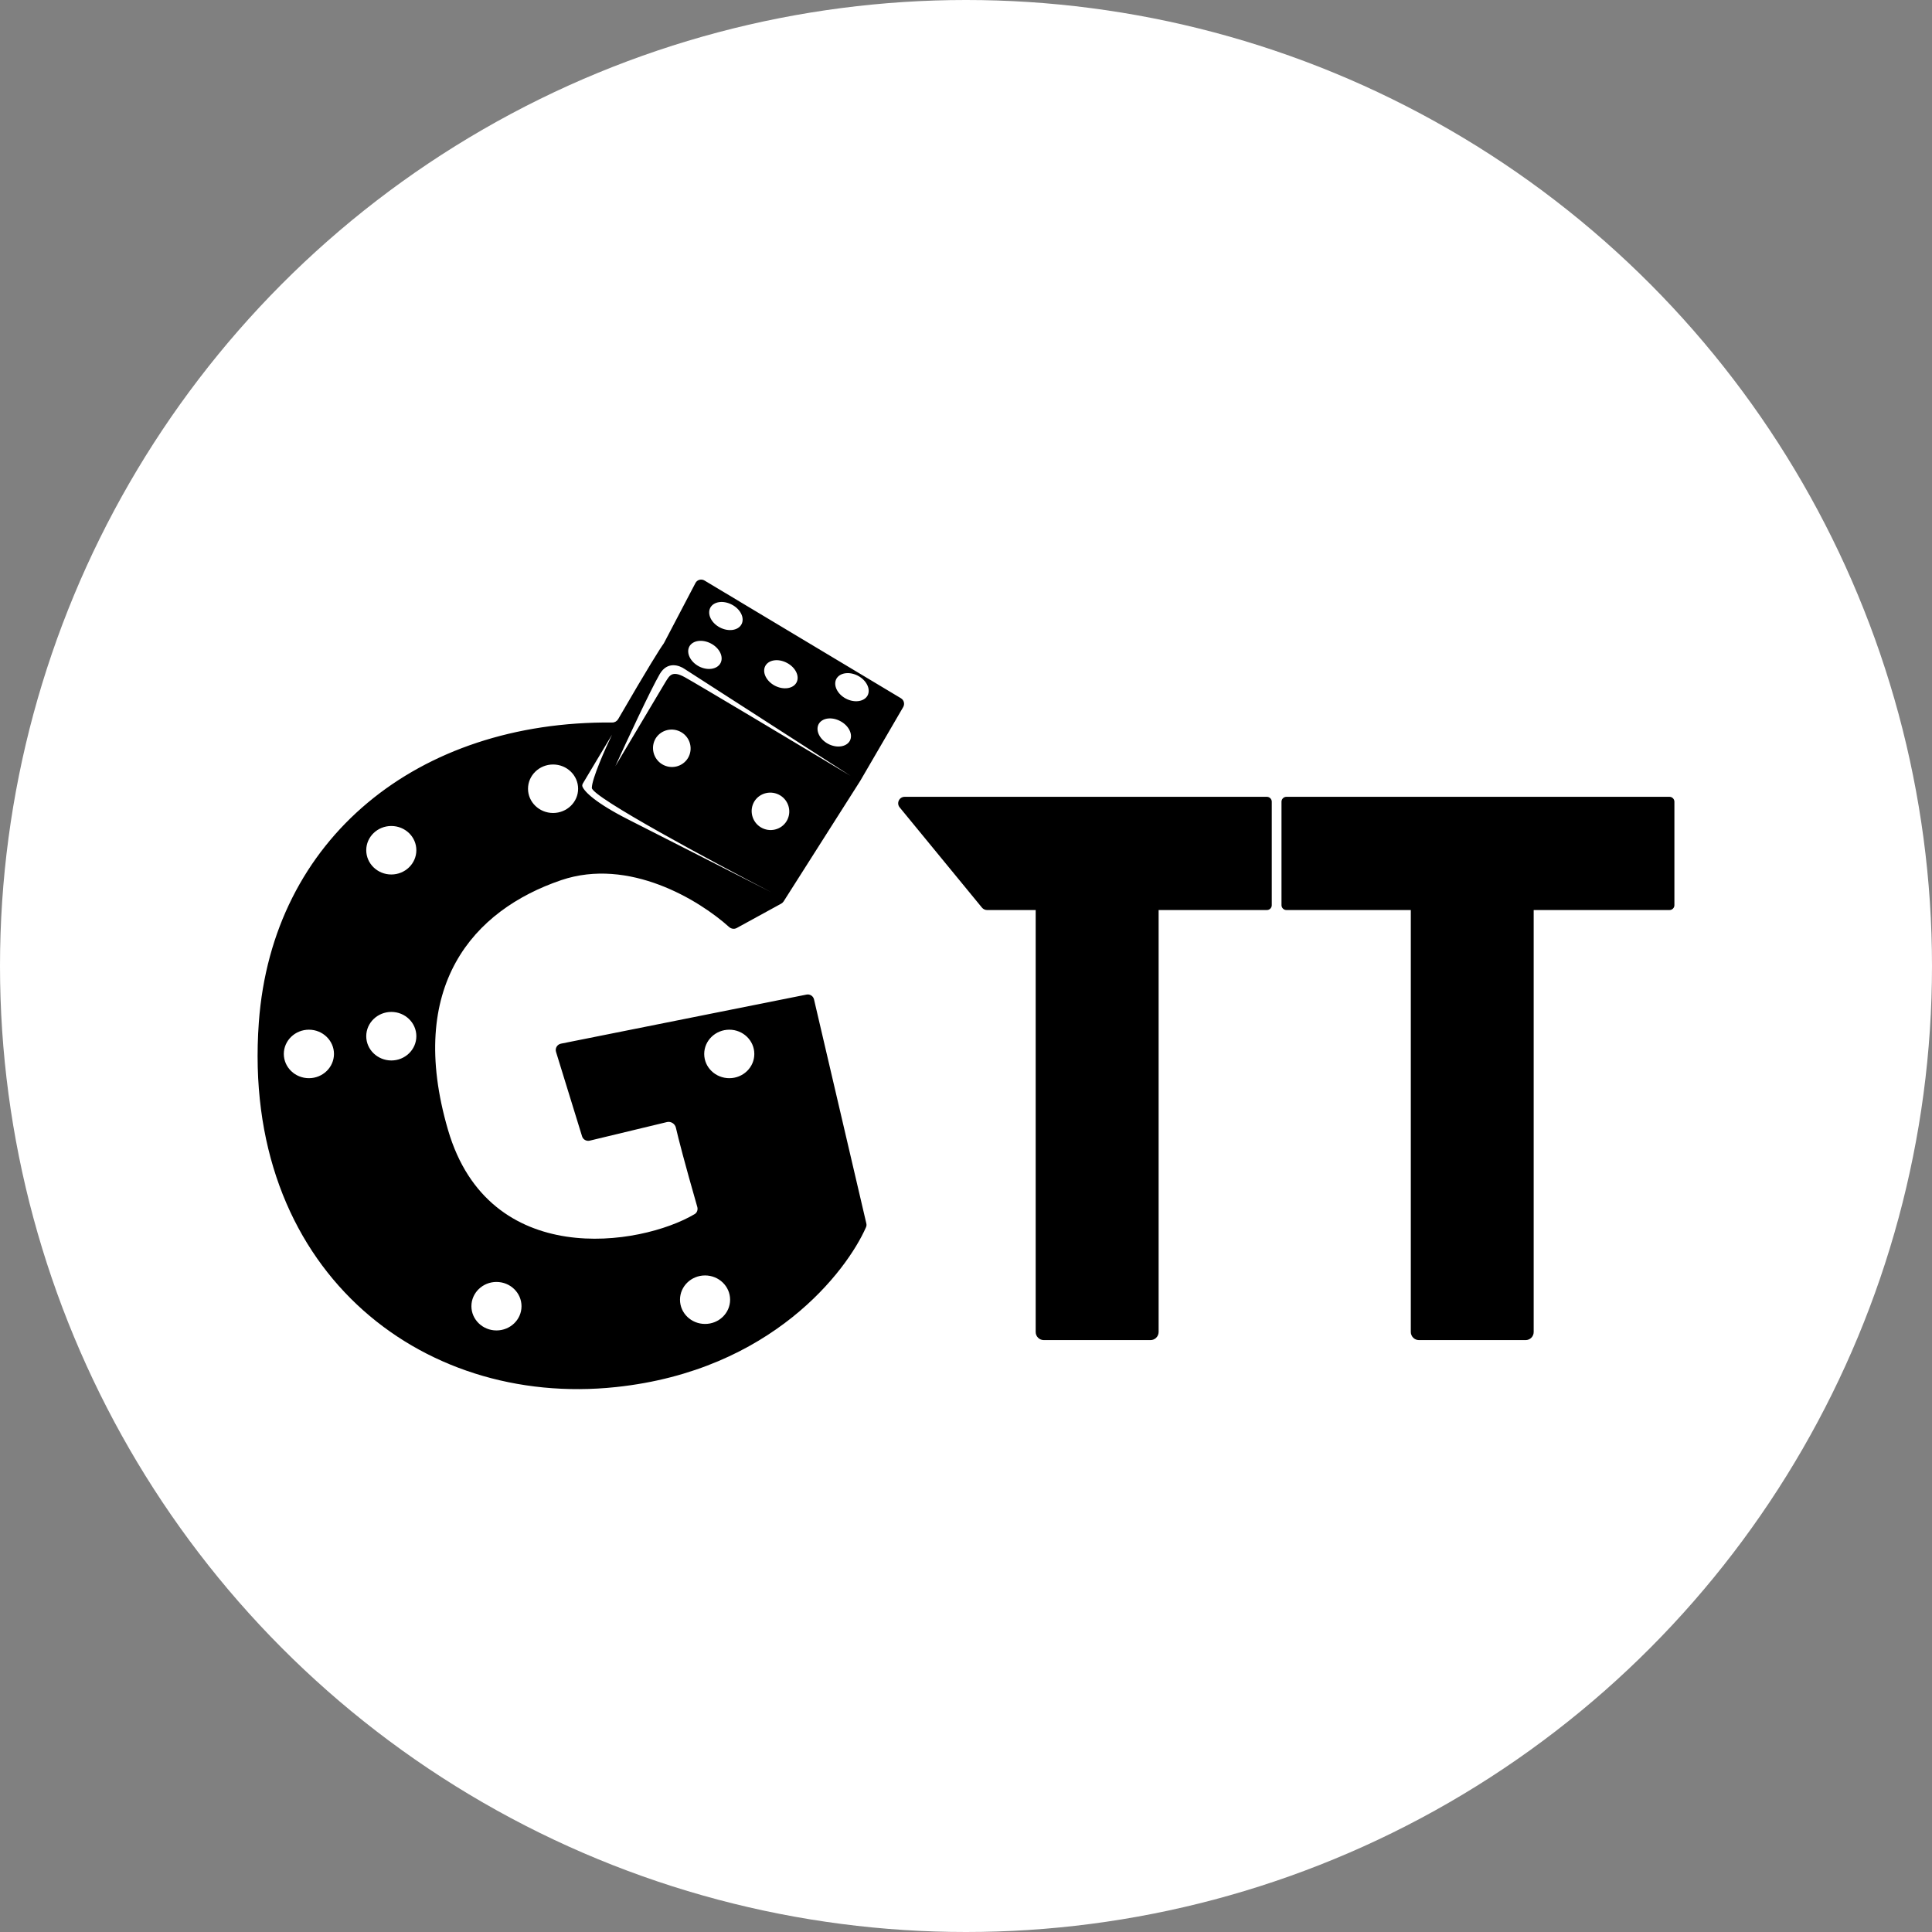 <svg width="30" height="30" viewBox="0 0 30 30" fill="none" xmlns="http://www.w3.org/2000/svg">
<rect x="0" y="0" width="30" height="30" fill="#808080" stroke="none"/>
<g clip-path="url(#clip0_34417_16005)">
<circle cx="15" cy="15" r="15" fill="white"/>
<path d="M10.939 9.014L13.989 10.842C14.037 10.87 14.052 10.931 14.025 10.979L13.359 12.123L12.168 13.997C12.159 14.011 12.146 14.023 12.132 14.031L11.44 14.41C11.402 14.431 11.355 14.424 11.322 14.395C10.856 13.975 9.766 13.31 8.714 13.667C7.346 14.132 6.304 15.311 6.957 17.546C7.593 19.723 9.947 19.35 10.786 18.853C10.824 18.831 10.839 18.785 10.828 18.743C10.629 18.049 10.534 17.68 10.495 17.51C10.481 17.45 10.418 17.409 10.358 17.423L9.157 17.712C9.106 17.724 9.053 17.695 9.038 17.644L8.634 16.334C8.616 16.277 8.652 16.218 8.71 16.206L12.523 15.444C12.576 15.433 12.628 15.466 12.64 15.519L13.452 18.996C13.457 19.016 13.456 19.038 13.447 19.057C13.15 19.734 11.983 21.281 9.568 21.538C6.505 21.865 3.743 19.68 4.019 15.877C4.227 13.015 6.488 11.193 9.509 11.219C9.545 11.219 9.579 11.199 9.598 11.168C10.063 10.365 10.256 10.06 10.303 9.997C10.306 9.991 10.31 9.986 10.313 9.98L10.799 9.053C10.825 9.002 10.89 8.985 10.939 9.014ZM19.673 12.373C19.714 12.373 19.748 12.408 19.748 12.449V14.056C19.748 14.097 19.714 14.131 19.673 14.131H17.991V20.684C17.99 20.753 17.934 20.809 17.865 20.809H16.208C16.139 20.809 16.082 20.753 16.082 20.684V14.131H15.326C15.297 14.131 15.268 14.117 15.249 14.095L13.97 12.537C13.916 12.472 13.963 12.373 14.047 12.373H19.673ZM25.925 12.373C25.966 12.373 26 12.408 26 12.449V14.056C26 14.097 25.966 14.131 25.925 14.131H23.815V20.684C23.815 20.753 23.759 20.809 23.69 20.809H22.033C21.964 20.809 21.908 20.753 21.907 20.684V14.131H19.974C19.933 14.131 19.9 14.097 19.899 14.056V12.449C19.899 12.408 19.933 12.373 19.974 12.373H25.925ZM7.709 19.906C7.495 19.906 7.32 20.075 7.32 20.283C7.32 20.49 7.495 20.659 7.709 20.659C7.924 20.659 8.098 20.491 8.098 20.283C8.098 20.075 7.924 19.906 7.709 19.906ZM10.948 19.805C10.733 19.805 10.559 19.974 10.559 20.182C10.559 20.39 10.733 20.558 10.948 20.558C11.163 20.558 11.337 20.39 11.337 20.182C11.337 19.974 11.163 19.805 10.948 19.805ZM4.797 15.989C4.582 15.989 4.407 16.158 4.407 16.366C4.408 16.574 4.582 16.742 4.797 16.742C5.011 16.742 5.185 16.574 5.186 16.366C5.186 16.158 5.011 15.989 4.797 15.989ZM11.325 15.989C11.11 15.989 10.935 16.158 10.935 16.366C10.935 16.574 11.11 16.742 11.325 16.742C11.539 16.742 11.713 16.574 11.713 16.366C11.713 16.158 11.539 15.989 11.325 15.989ZM6.076 15.713C5.862 15.714 5.687 15.882 5.687 16.09C5.687 16.298 5.862 16.466 6.076 16.467C6.291 16.467 6.465 16.298 6.465 16.09C6.465 15.882 6.291 15.713 6.076 15.713ZM9.054 12.16C9.044 12.176 9.037 12.196 9.044 12.214C9.074 12.291 9.243 12.465 9.755 12.725L11.977 13.855C11.05 13.374 9.197 12.379 9.19 12.235C9.19 12.094 9.399 11.625 9.504 11.407L9.054 12.16ZM6.076 12.826C5.862 12.826 5.687 12.994 5.687 13.202C5.687 13.41 5.862 13.579 6.076 13.579C6.291 13.579 6.465 13.41 6.465 13.202C6.465 12.994 6.291 12.826 6.076 12.826ZM12.115 12.351C11.977 12.267 11.797 12.309 11.713 12.445C11.631 12.582 11.675 12.762 11.813 12.846C11.951 12.93 12.131 12.887 12.214 12.751C12.297 12.614 12.253 12.435 12.115 12.351ZM8.588 11.871C8.374 11.871 8.199 12.04 8.199 12.248C8.199 12.455 8.374 12.624 8.588 12.624C8.803 12.624 8.977 12.455 8.977 12.248C8.977 12.04 8.803 11.871 8.588 11.871ZM10.634 10.39C10.546 10.328 10.362 10.266 10.245 10.466C10.104 10.708 9.726 11.52 9.555 11.897L10.333 10.591C10.396 10.491 10.434 10.406 10.634 10.516C10.835 10.627 12.433 11.583 13.207 12.047L10.634 10.39ZM10.583 11.372C10.445 11.288 10.265 11.33 10.181 11.466C10.099 11.603 10.143 11.783 10.281 11.867C10.419 11.951 10.599 11.908 10.682 11.772C10.765 11.635 10.721 11.456 10.583 11.372ZM13.047 11.197C12.914 11.126 12.763 11.148 12.711 11.246C12.661 11.344 12.727 11.481 12.86 11.551C12.993 11.621 13.144 11.599 13.197 11.502C13.248 11.404 13.181 11.267 13.047 11.197ZM13.322 10.493C13.189 10.423 13.038 10.445 12.986 10.543C12.936 10.641 13.002 10.778 13.135 10.848C13.268 10.918 13.419 10.896 13.472 10.799C13.523 10.701 13.456 10.564 13.322 10.493ZM12.219 10.293C12.085 10.222 11.935 10.244 11.883 10.342C11.832 10.44 11.899 10.577 12.031 10.647C12.165 10.717 12.316 10.695 12.368 10.598C12.42 10.5 12.353 10.363 12.219 10.293ZM11.039 9.992C10.906 9.922 10.755 9.943 10.703 10.041C10.653 10.139 10.719 10.276 10.852 10.347C10.985 10.417 11.136 10.394 11.188 10.297C11.24 10.199 11.173 10.062 11.039 9.992ZM11.365 9.389C11.231 9.318 11.081 9.34 11.029 9.438C10.979 9.536 11.044 9.673 11.178 9.743C11.311 9.813 11.462 9.791 11.514 9.694C11.566 9.596 11.499 9.459 11.365 9.389Z" fill="black"/>
</g>
<defs>
<clipPath id="clip0_34417_16005">
<rect width="30" height="30" fill="white"/>
</clipPath>
</defs>
</svg>
